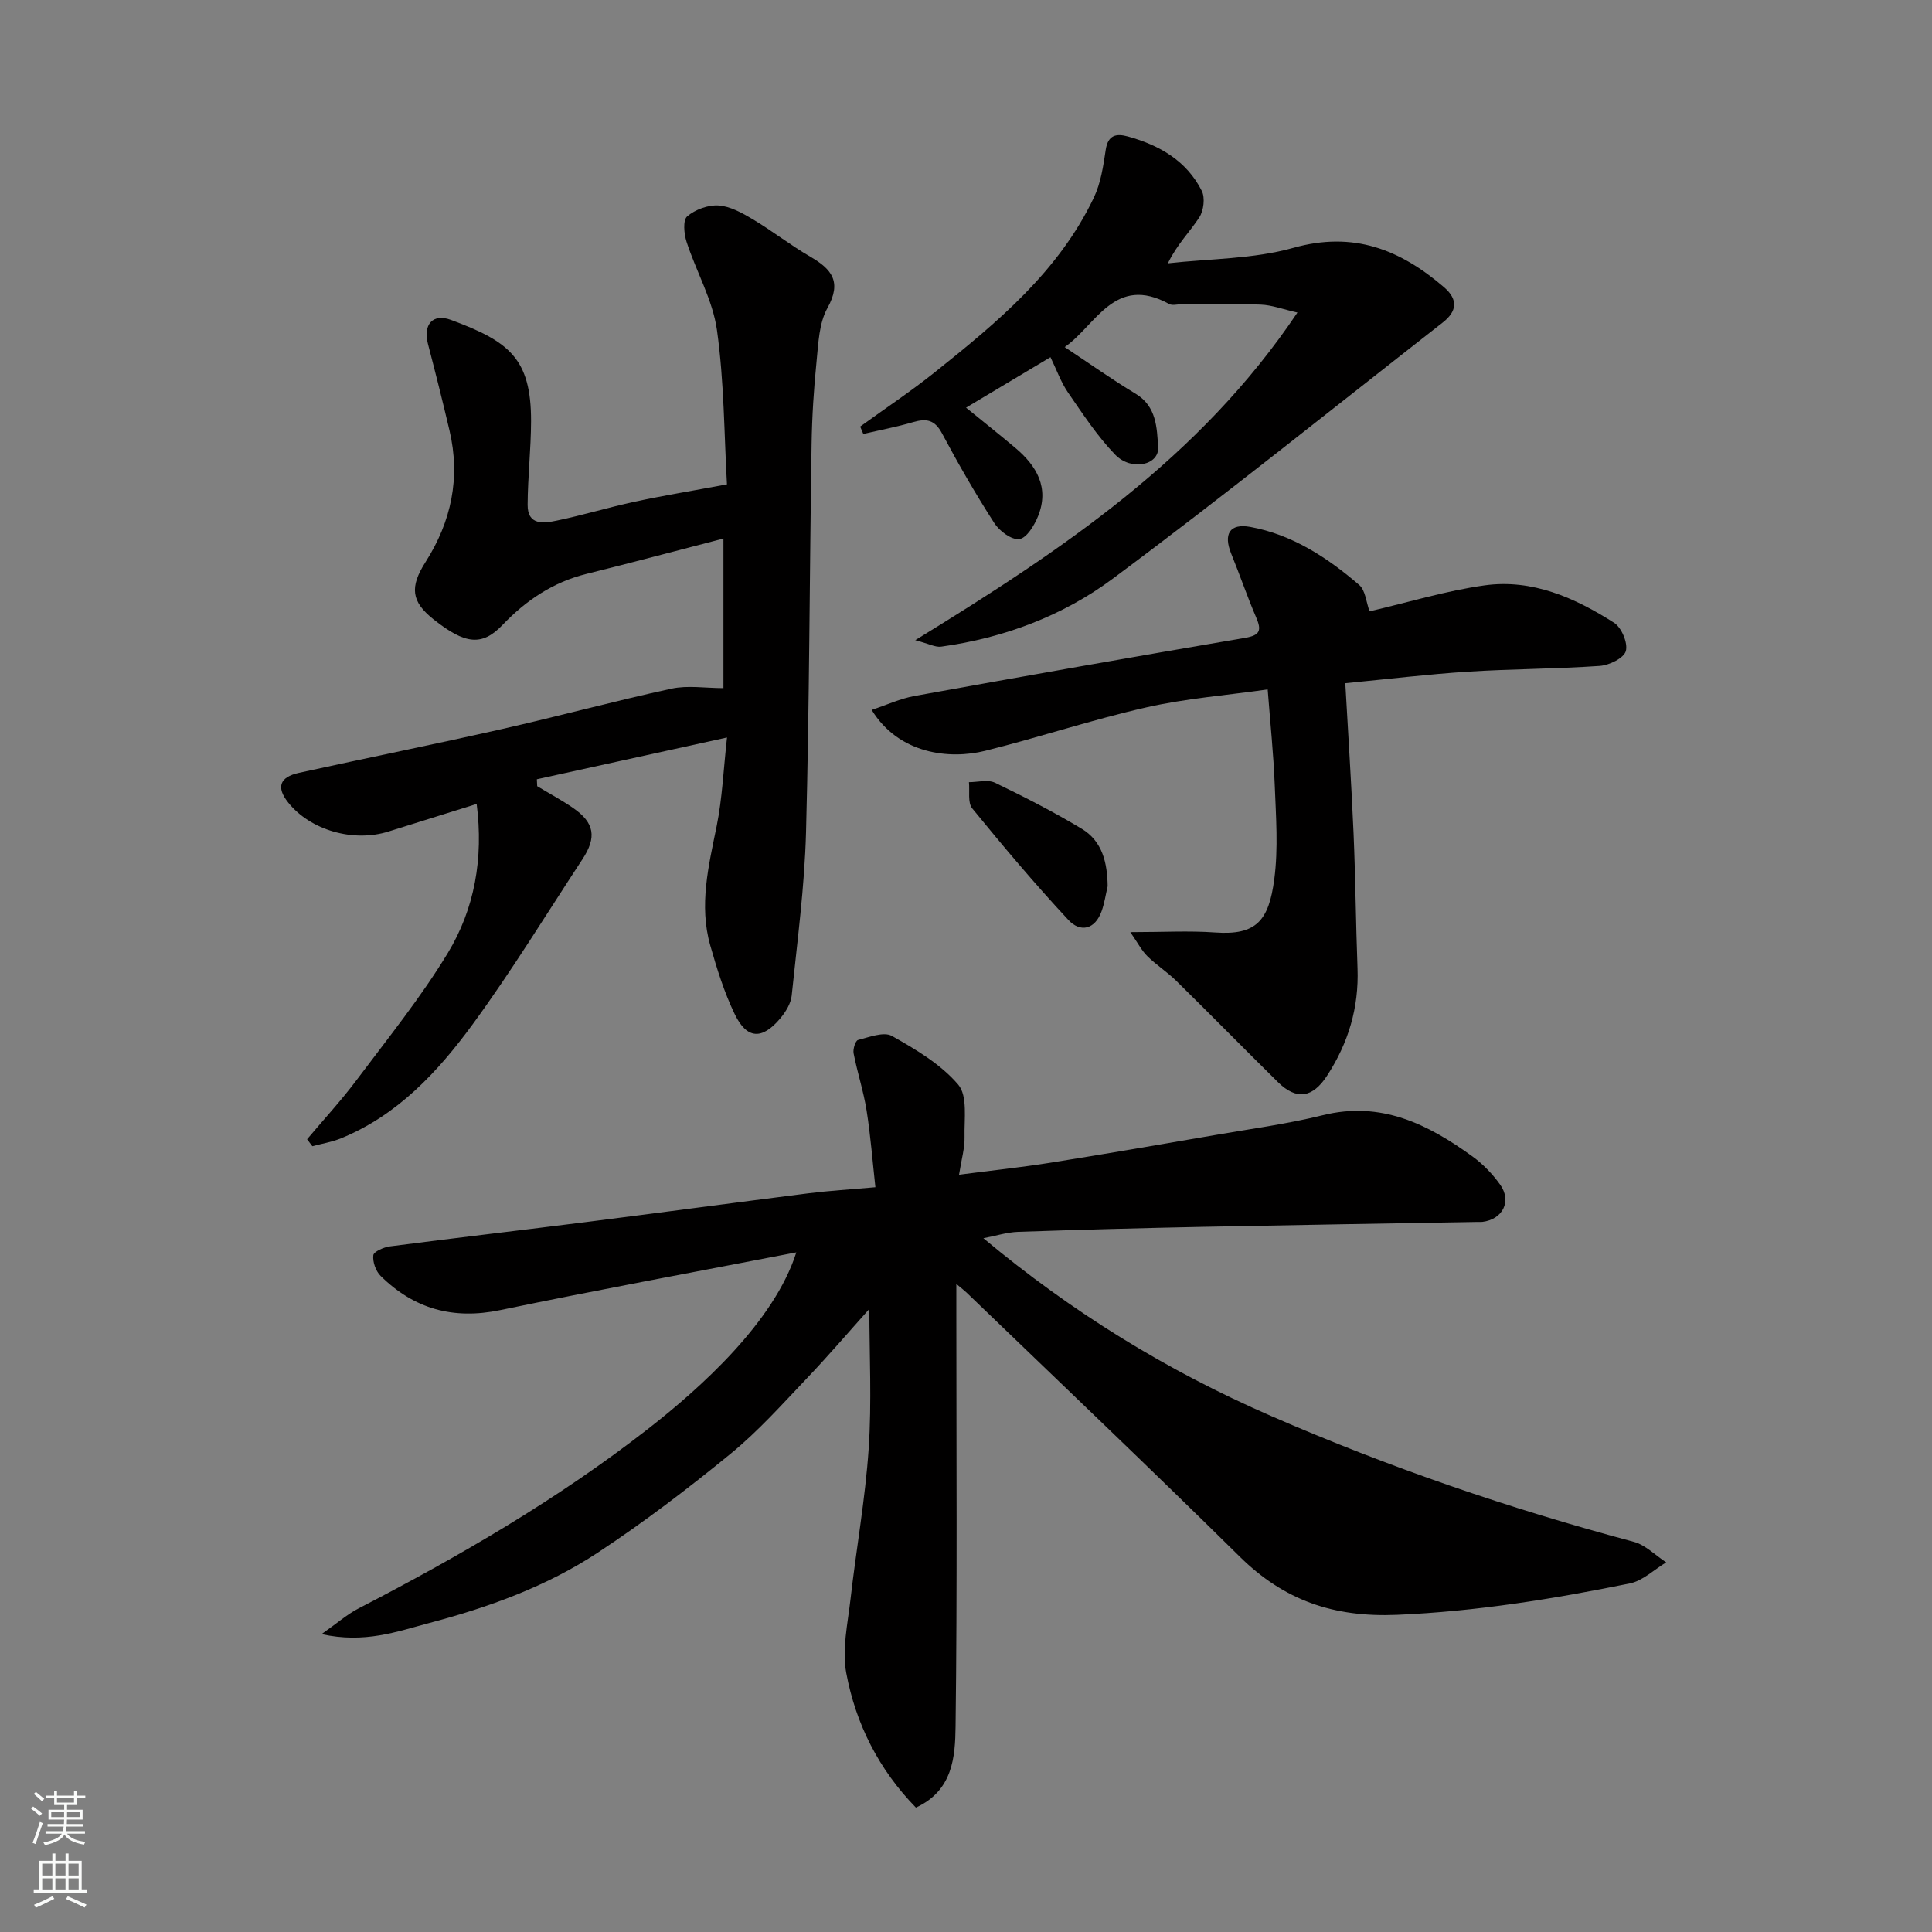 <svg enable-background="new 0 0 400 400" viewBox="0 0 400 400" xmlns="http://www.w3.org/2000/svg"><rect x="0" y="0" width="400" height="400" fill="#808080" stroke="none"/><g fill="#010000"><path d="m66.57 338.33c3.29-2.31 5.33-4.12 7.68-5.33 20.91-10.81 41.24-22.62 59.84-37.1 10.88-8.48 26.18-22.16 30.78-36.61-20.78 4.02-41.11 7.76-61.34 11.96-9.7 2.01-17.81-.25-24.72-7.08-1.01-1-1.68-2.9-1.52-4.28.08-.75 2.17-1.68 3.44-1.84 13.64-1.77 27.3-3.35 40.95-5.08 15.27-1.93 30.51-3.99 45.78-5.92 4.24-.53 8.52-.78 13.78-1.25-.59-5.33-.99-10.64-1.82-15.88-.63-3.99-1.92-7.87-2.69-11.84-.17-.87.38-2.62.91-2.76 2.32-.59 5.34-1.78 7.02-.84 4.95 2.78 10.11 5.85 13.72 10.07 1.99 2.32 1.23 7.16 1.32 10.88.06 2.23-.62 4.49-1.14 7.78 6.78-.88 12.86-1.52 18.9-2.48 11.44-1.82 22.86-3.79 34.28-5.76 7.39-1.28 14.86-2.28 22.13-4.08 12.07-2.99 21.76 1.85 30.99 8.54 2.18 1.58 4.16 3.64 5.73 5.84 2.46 3.44.52 7.21-3.7 7.71-.33.04-.67 0-1 .01-18.93.33-37.86.63-56.79 1.01-12.77.26-25.53.6-38.29 1.04-2.33.08-4.63.83-7.21 1.32 18.25 15.26 37.97 27.41 59.55 36.8 24.39 10.62 49.41 19.2 75.08 26.05 2.45.65 4.5 2.8 6.74 4.26-2.5 1.5-4.84 3.81-7.53 4.36-15.9 3.23-31.83 5.8-48.18 6.5-13.13.56-23.39-2.97-32.59-12.05-18.67-18.42-37.69-36.49-56.58-54.69-.43-.41-.91-.77-2.09-1.76v6.14c0 28.49.2 56.99-.16 85.47-.08 6.25-.53 13.27-8.21 16.8-7.69-7.88-12.45-17.32-14.42-27.86-.91-4.88.3-10.21.88-15.3 1.18-10.4 3.06-20.74 3.76-31.17.65-9.67.14-19.42.14-28.91-4.01 4.47-8.32 9.52-12.89 14.32-5.1 5.36-10.07 10.94-15.77 15.61-8.85 7.24-17.98 14.2-27.51 20.49-10.66 7.04-22.64 11.36-35 14.62-6.72 1.79-13.31 4.25-22.25 2.29z"/><path d="m63.58 235.87c3.44-4.09 7.08-8.03 10.28-12.3 6.46-8.62 13.28-17.06 18.85-26.25 5.54-9.14 7.42-19.56 5.98-30.87-6.07 1.9-12.17 3.8-18.26 5.71-7.28 2.29-16.17-.27-20.75-5.99-2.51-3.14-1.83-5.27 2.21-6.16 13.99-3.07 28.03-5.9 42-9.06 11.74-2.66 23.37-5.82 35.13-8.37 3.36-.73 7.02-.11 10.76-.11 0-9.84 0-19.79 0-30.97-9.67 2.5-19 5-28.37 7.32-6.92 1.72-12.49 5.46-17.36 10.56-4.24 4.44-7.73 4.06-14.29-1.15-4.61-3.66-4.98-6.66-1.65-11.88 5.34-8.38 7.25-17.43 4.96-27.2-1.41-6.01-2.91-11.99-4.47-17.96-1.03-3.97.97-6.36 4.76-4.96 11.97 4.44 16.62 7.92 16.59 20.99-.02 5.76-.68 11.52-.71 17.28-.03 4.35 3.37 3.84 6.05 3.28 5.41-1.12 10.72-2.75 16.13-3.91 5.9-1.27 11.87-2.24 19.09-3.59-.59-10.34-.57-21.24-2.07-31.93-.88-6.26-4.3-12.13-6.29-18.27-.54-1.65-.79-4.5.12-5.28 1.66-1.42 4.35-2.41 6.51-2.26 2.43.17 4.9 1.56 7.08 2.86 4.06 2.42 7.8 5.37 11.89 7.74 4.48 2.6 6.58 5.21 3.56 10.64-1.73 3.11-1.87 7.22-2.24 10.93-.58 5.74-.95 11.52-1.04 17.29-.42 26.76-.45 53.53-1.15 80.28-.3 11.3-1.81 22.58-2.97 33.85-.17 1.64-1.25 3.39-2.36 4.71-3.77 4.48-6.92 4.33-9.43-.87-2.17-4.5-3.69-9.37-5.06-14.2-2.38-8.35-.35-16.51 1.32-24.74 1.16-5.75 1.4-11.68 2.14-18.34-13.78 3.03-26.58 5.84-39.37 8.65.02.48.04.95.07 1.43 2.48 1.5 5.05 2.87 7.43 4.51 4.43 3.05 4.94 6.06 1.93 10.63-7.52 11.44-14.67 23.16-22.75 34.2-7.19 9.81-15.51 18.77-27.21 23.56-1.89.77-3.96 1.11-5.95 1.64-.36-.46-.73-.95-1.09-1.44z"/><path d="m283.55 126.57c8.01-1.86 15.84-4.27 23.84-5.38 9.84-1.36 18.68 2.57 26.79 7.75 1.55.99 2.9 4.21 2.43 5.86-.41 1.46-3.43 2.93-5.39 3.07-9.07.63-18.19.61-27.27 1.19-8.17.52-16.31 1.51-25.42 2.39.58 10.4 1.26 20.74 1.71 31.1.4 9.31.47 18.62.82 27.93.3 8.12-1.89 15.45-6.31 22.24-2.96 4.54-6.28 5.15-10.18 1.31-7.05-6.95-13.97-14.01-21.03-20.95-1.87-1.84-4.12-3.27-5.99-5.11-1.16-1.14-1.94-2.68-3.53-4.98 6.7 0 12.17-.32 17.58.07 8.51.61 11.1-2.44 12.23-11.06.84-6.38.34-12.98.09-19.46-.25-6.4-.92-12.78-1.46-19.8-8.4 1.2-16.89 1.85-25.1 3.71-11.24 2.54-22.21 6.22-33.4 9-7.31 1.82-17.86.72-23.49-8.47 3.14-1.04 5.95-2.36 8.91-2.89 22.78-4.12 45.58-8.15 68.4-12.03 3.16-.54 3.43-1.58 2.3-4.22-1.86-4.33-3.38-8.81-5.16-13.18-1.66-4.06-.36-6.35 3.93-5.57 8.72 1.59 15.98 6.36 22.57 12.03 1.28 1.12 1.43 3.54 2.13 5.45z"/><path d="m217.49 73.95c-5.94 3.55-11.51 6.88-17.48 10.45 3.5 2.85 6.88 5.54 10.18 8.31 4.46 3.75 7.1 8.27 4.72 14.18-.76 1.89-2.36 4.52-3.87 4.72-1.59.22-4.12-1.66-5.18-3.31-3.88-6.03-7.47-12.27-10.84-18.6-1.49-2.79-3.21-3.1-5.94-2.31-3.4 1-6.89 1.65-10.34 2.46-.22-.51-.43-1.02-.65-1.53 5.16-3.74 10.47-7.27 15.44-11.24 12.9-10.3 25.65-20.84 32.95-36.19 1.43-3.01 1.95-6.53 2.45-9.88.47-3.12 2.24-3.4 4.6-2.75 6.53 1.8 12.16 5.04 15.29 11.27.71 1.42.39 4.06-.51 5.46-1.92 2.97-4.54 5.49-6.52 9.53 8.69-.98 17.69-.87 26-3.21 12.43-3.49 22.07.34 31.14 8.12 3.08 2.64 2.68 5.08-.26 7.37-22.7 17.74-45.16 35.81-68.27 53-10.35 7.7-22.55 12.28-35.53 14.08-1.23.17-2.59-.61-5.38-1.34 30.49-18.72 58.91-37.69 79.13-67.83-3.02-.68-5.28-1.55-7.58-1.64-5.49-.22-11-.07-16.49-.07-.83 0-1.83.3-2.47-.05-11.32-6.23-15.21 4.47-21.65 8.91 5.06 3.35 9.76 6.69 14.69 9.66 4.36 2.63 4.4 7.09 4.66 11.06.24 3.73-5.55 5.02-8.9 1.55-3.72-3.85-6.71-8.44-9.77-12.88-1.46-2.13-2.34-4.66-3.62-7.3z"/><path d="m229.33 183.49c-.41 1.72-.66 3.5-1.25 5.15-1.37 3.84-4.43 4.47-6.87 1.84-6.93-7.44-13.49-15.23-19.92-23.11-.98-1.2-.49-3.59-.68-5.43 1.82 0 3.92-.59 5.4.12 6.1 2.94 12.15 6.04 17.95 9.53 4.29 2.58 5.3 7.05 5.37 11.9z"/></g><path d="m6.44 374.46.42-.45c.65.47 1.27.95 1.85 1.44l-.45.49c-.65-.56-1.25-1.06-1.82-1.48m.93 7.33-.63-.26c.55-1.36 1.05-2.8 1.52-4.33.19.1.38.19.59.27-.46 1.29-.95 2.73-1.48 4.32m-.38-10.38.44-.42c.43.34 1.01.82 1.74 1.44l-.49.49c-.53-.51-1.09-1.01-1.69-1.51m2.5.35h1.72v-1.04h.59v1.04h3.52v-1.04h.59v1.04h1.75v.53h-1.75v1.42h-2.03v.97h3.22v2.03h-3.24c0 .35-.01.66-.03.93h3.32v.53h-3.37c-.03.27-.08.58-.15.94h3.96v.53h-3.71c.67.92 1.93 1.48 3.79 1.68-.13.24-.23.44-.29.59-2.13-.38-3.48-1.08-4.04-2.12-.43.97-1.77 1.72-4.03 2.23-.09-.19-.2-.37-.33-.55 2.1-.42 3.37-1.03 3.81-1.83h-3.36v-.53h3.58c.08-.29.13-.61.16-.94h-3.33v-.53h3.39c.02-.27.04-.58.04-.93h-3.23v-2.03h3.25v-.97h-2.07v-1.42h-1.73zm1.12 3.44v1h2.65c.01-.3.02-.44.01-.4v-.25-.35zm1.19-2h3.52v-.91h-3.52zm4.71 2h-2.63v.59c0 .15-.01.28-.01.4h2.64z" fill="#fafbfa"/><path d="m13.56 383.74h.63v1.52h2.72v6.07h1.13v.6h-11.06v-.6h1.13v-6.07h2.73v-1.52h.63v1.52h2.1v-1.52zm-2.69 8.83.38.56c-1.24.63-2.53 1.25-3.85 1.85-.1-.21-.21-.42-.34-.63 1.36-.55 2.63-1.15 3.81-1.78m-2.13-4.27h2.1v-2.45h-2.1zm0 3.04h2.1v-2.46h-2.1zm2.72-3.04h2.1v-2.45h-2.1zm0 3.04h2.1v-2.46h-2.1zm6.07 3.6c-1.41-.71-2.7-1.3-3.86-1.78l.35-.56c1.45.62 2.75 1.19 3.88 1.72zm-1.25-9.09h-2.1v2.45h2.1zm-2.09 5.49h2.1v-2.46h-2.1z" fill="#fafbfa"/></svg>